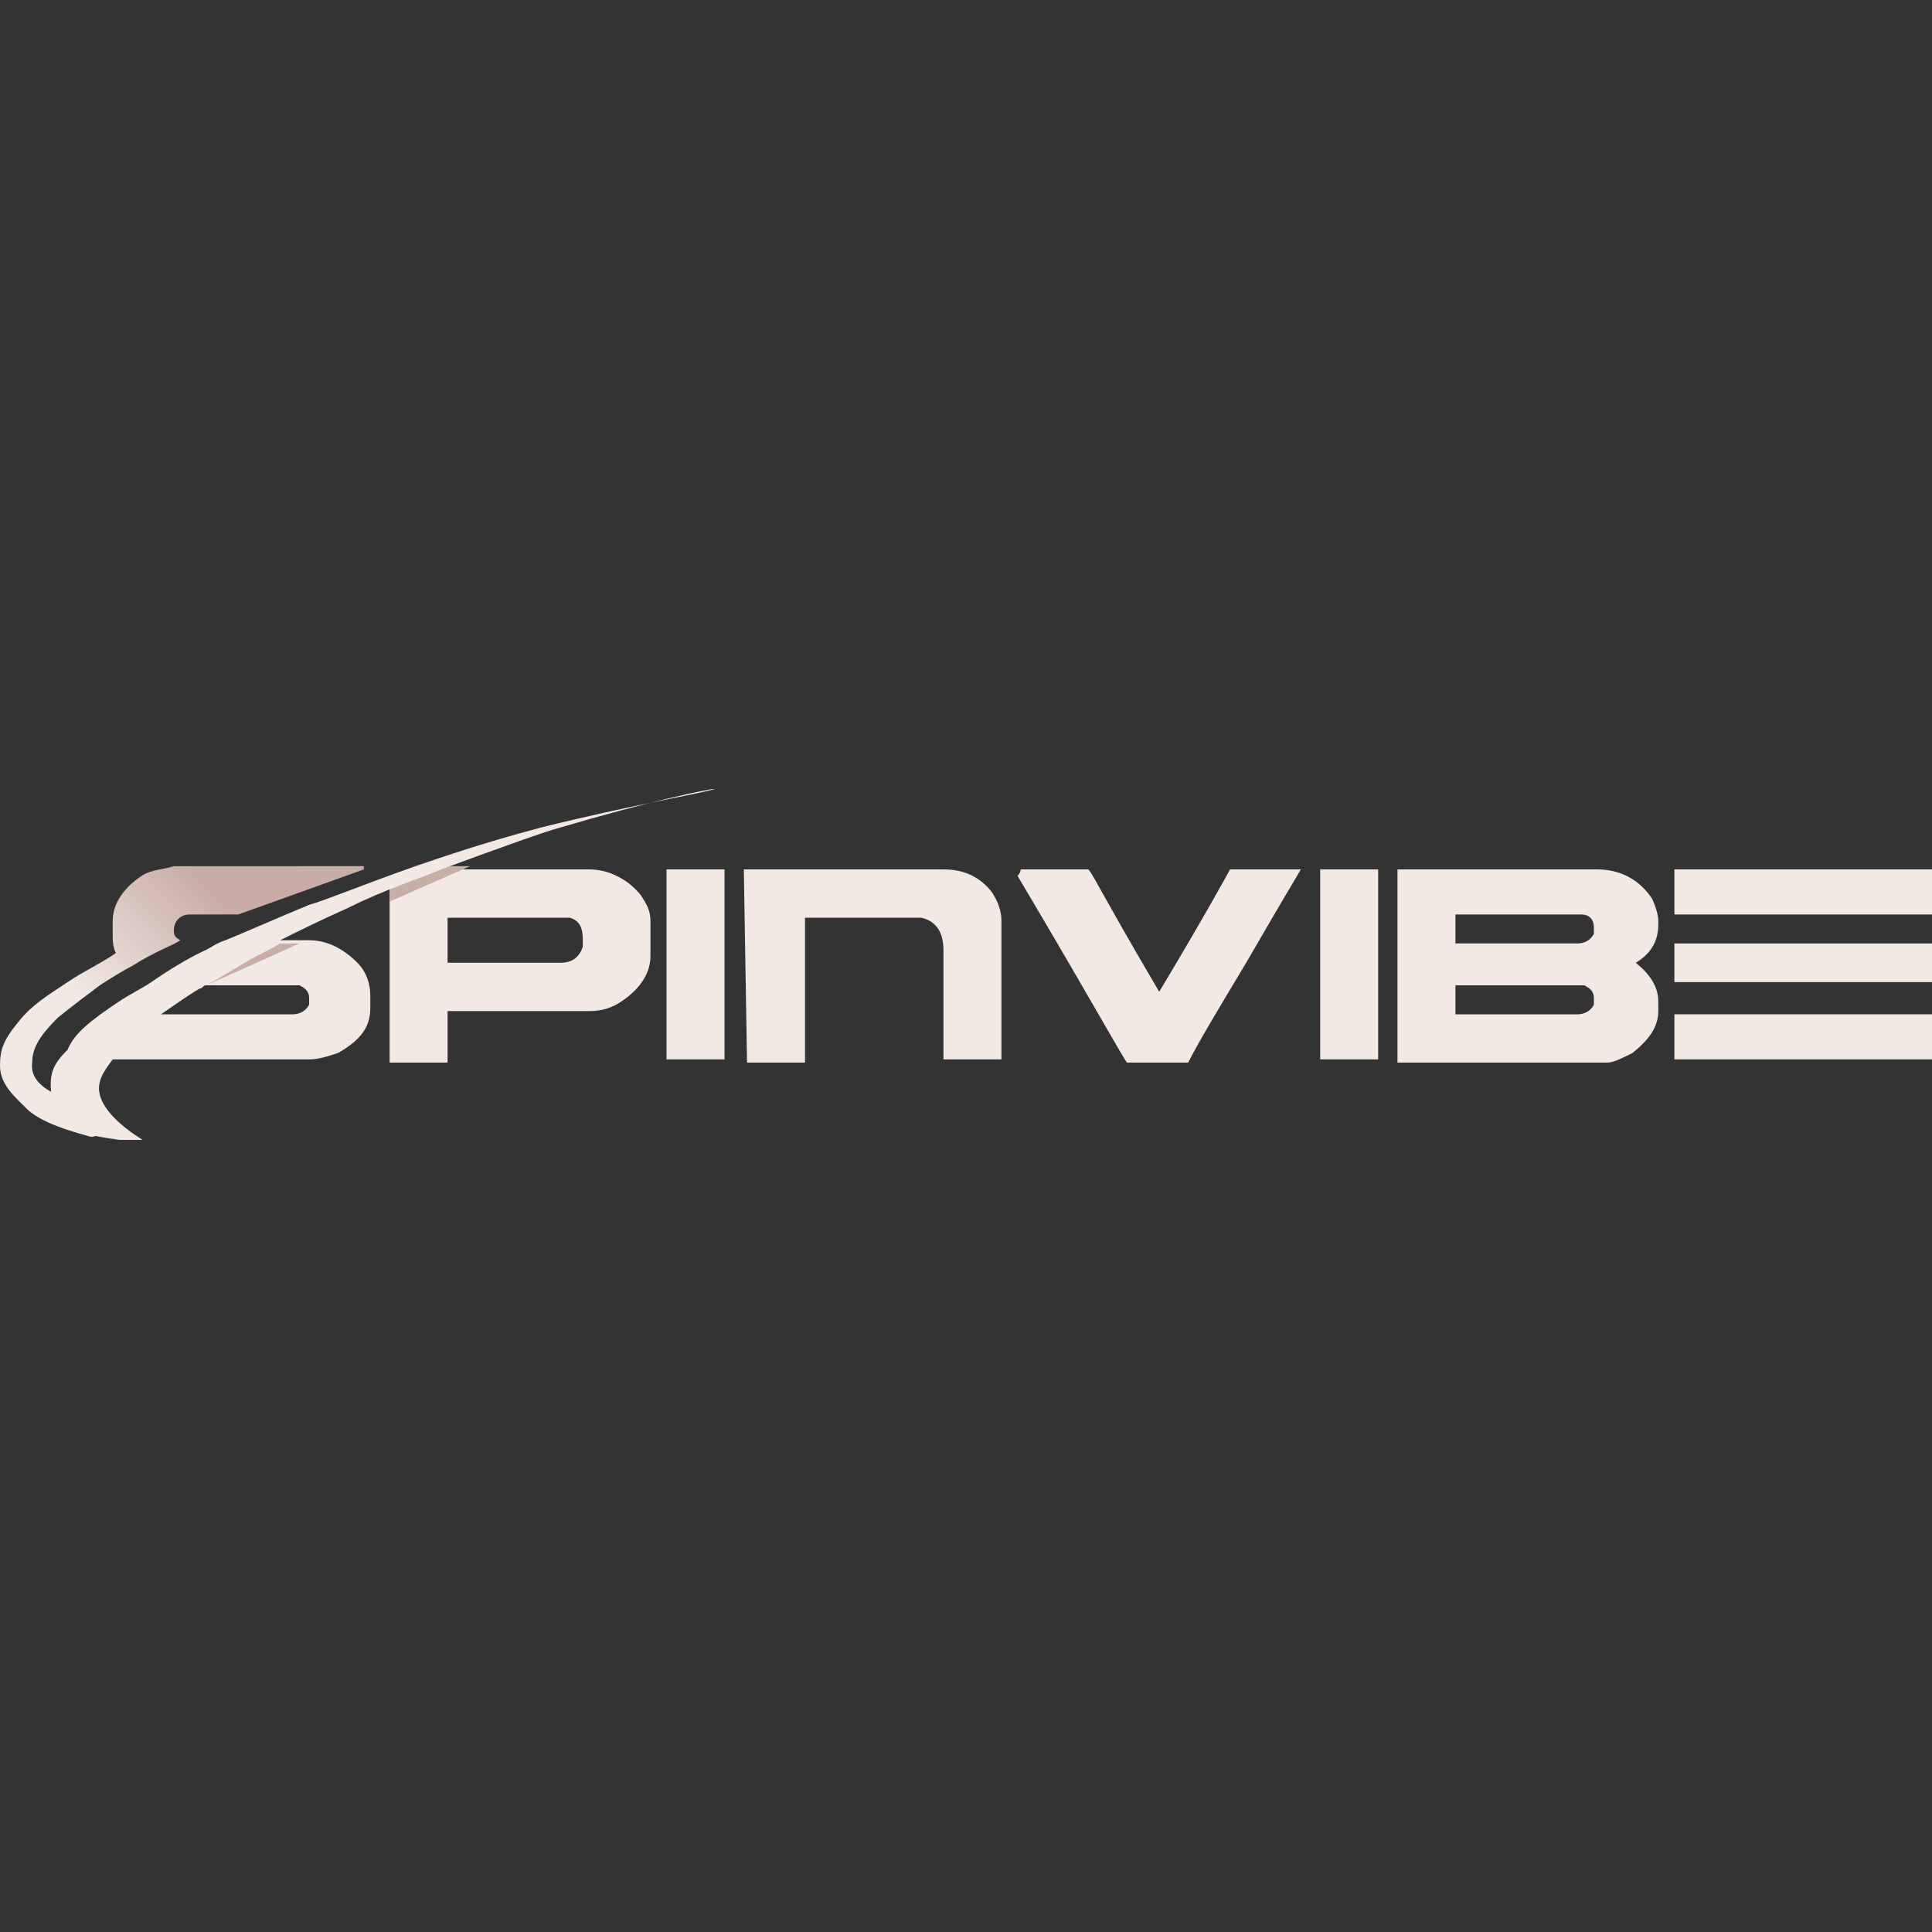 <?xml version="1.0" encoding="iso-8859-1"?>
<!-- Generator: Adobe Illustrator 27.0.0, SVG Export Plug-In . SVG Version: 6.00 Build 0)  -->
<!DOCTYPE svg PUBLIC "-//W3C//DTD SVG 1.1//EN" "http://www.w3.org/Graphics/SVG/1.1/DTD/svg11.dtd">
<svg version="1.1" id="Layer_1" xmlns:x="http://ns.adobe.com/Extensibility/1.0/" xmlns:i="http://ns.adobe.com/AdobeIllustrator/10.0/" xmlns:graph="http://ns.adobe.com/Graphs/1.0/"
	 xmlns="http://www.w3.org/2000/svg" xmlns:xlink="http://www.w3.org/1999/xlink" x="0px" y="0px" width="60px" height="60px"
	 viewBox="0 0 60 60" style="enable-background:new 0 0 60 60;" xml:space="preserve">
<rect x="0" y="0" width="60" height="60" fill="#333333" stroke="none"/>
<style type="text/css">
	.st0{clip-path:url(#SVGID_00000060748616615572200120000006394270003590715534_);}
	.st1{fill:#F2E9E4;}
	.st2{fill:#C9ADA7;}
	.st3{fill:url(#SVGID_00000039826419673337448160000016599798247437572482_);}
</style>
<g>
	<defs>
		<rect id="SVGID_1_" y="24.5" width="60" height="10.9"/>
	</defs>
	<clipPath id="SVGID_00000088132630791435826420000009125322789589721508_">
		<use xlink:href="#SVGID_1_"  style="overflow:visible;"/>
	</clipPath>
	<g style="clip-path:url(#SVGID_00000088132630791435826420000009125322789589721508_);">
		<path class="st1" d="M12.8,27h5.5c0.6,0,1.2,0.3,1.6,0.8c0.2,0.3,0.3,0.5,0.3,0.8v1.1c0,0.5-0.3,1-0.9,1.4c-0.3,0.2-0.6,0.3-1,0.3
			h-4.4v1.6c0,0,0,0,0,0h-1.8c0,0,0,0,0,0v-5.6L12.8,27L12.8,27z M13.9,28.4v1.5h3.5c0.4,0,0.6-0.2,0.7-0.5c0-0.1,0-0.2,0-0.2
			c0-0.4-0.1-0.6-0.4-0.7c-0.1,0-0.2,0-0.3,0H13.9z"/>
		<path class="st1" d="M20.7,27h1.8c0,0,0,0,0,0v5.9c0,0,0,0,0,0h-1.8c0,0,0,0,0,0L20.7,27C20.7,27,20.7,27,20.7,27z"/>
		<path class="st1" d="M23.1,27h6.2c0.6,0,1.1,0.2,1.5,0.7c0.2,0.3,0.3,0.6,0.3,0.9v4.3c0,0,0,0,0,0h-1.8c0,0,0,0,0,0v-3.4
			c0-0.5-0.2-0.9-0.7-1c-0.1,0-0.2,0-0.3,0h-3.3v4.5c0,0,0,0,0,0h-1.8c0,0,0,0,0,0L23.1,27C23.1,27,23.1,27,23.1,27z"/>
		<path class="st1" d="M31.7,27h2.1c0.1,0.1,0.3,0.5,0.7,1.2c0,0,0.5,0.9,1.5,2.6h0c1.5-2.5,2.2-3.8,2.2-3.8h2.2c0,0-0.6,1-1.7,2.9
			c-0.9,1.5-1.5,2.5-1.8,3.1h-1.9c-0.1-0.1-1.2-2.1-3.4-5.8C31.7,27.1,31.7,27,31.7,27L31.7,27z"/>
		<path class="st1" d="M41,27h1.8c0,0,0,0,0,0v5.9c0,0,0,0,0,0H41c0,0,0,0,0,0L41,27C41,27,41,27,41,27z"/>
		<path class="st1" d="M43.4,27h6.2c0.7,0,1.3,0.3,1.7,0.9c0.1,0.2,0.2,0.5,0.2,0.7v0.1c0,0.5-0.2,0.9-0.7,1.2
			c0.5,0.4,0.7,0.8,0.7,1.2v0.3c0,0.5-0.3,0.9-0.8,1.3c-0.4,0.2-0.6,0.3-0.8,0.3c0,0,0,0-0.1,0h-6.4c0,0,0,0,0,0L43.4,27
			C43.4,27,43.4,27,43.4,27z M45.2,28.4v0.9H49c0.2,0,0.4-0.1,0.5-0.3c0-0.1,0-0.1,0-0.2c0-0.2-0.1-0.4-0.4-0.4H45.2z M45.2,30.6
			v0.9H49c0.2,0,0.4-0.1,0.5-0.3c0-0.1,0-0.1,0-0.2c0-0.2-0.1-0.3-0.3-0.4c-0.1,0-0.1,0-0.2,0H45.2z"/>
		<path class="st1" d="M52,27h8c0,0,0,0,0,0v1.4c0,0,0,0,0,0h-8c0,0,0,0,0,0L52,27C52,27,52,27,52,27z M52,29.3h8c0,0,0,0,0,0v1.2
			c0,0,0,0,0,0h-8c0,0,0,0,0,0L52,29.3C52,29.3,52,29.3,52,29.3z M52,31.5h8c0,0,0,0,0,0v1.4c0,0,0,0,0,0h-8c0,0,0,0,0,0L52,31.5
			C52,31.5,52,31.5,52,31.5z"/>
		<path class="st2" d="M12.1,27.6l1.7-0.7h0.8L12.1,28L12.1,27.6z"/>
		
			<linearGradient id="SVGID_00000147935817598407351500000015273184577256176789_" gradientUnits="userSpaceOnUse" x1="0.62" y1="27.765" x2="9.593" y2="36.721" gradientTransform="matrix(1 0 0 -1 0 62)">
			<stop  offset="0.29" style="stop-color:#F2E9E4"/>
			<stop  offset="0.7" style="stop-color:#C9ADA7"/>
		</linearGradient>
		<path style="fill:url(#SVGID_00000147935817598407351500000015273184577256176789_);" d="M11.3,27l-3.9,1.4H5.9
			c-0.3,0-0.5,0.2-0.5,0.5c0,0.1,0,0.2,0.2,0.3c-0.3,0.2-0.7,0.3-1.5,0.8c-0.2,0.1-0.7,0.4-1,0.6c-0.4,0.3-0.8,0.6-1.3,1
			c-0.5,0.5-0.8,0.9-0.8,1.4c-0.1,0.7,0.8,1,0.8,1c0.4-0.3,1.7,1.4,1,1.3c-0.7-0.2-1.4-0.4-1.9-0.8C0.5,34.1,0,33.7,0,33.1
			c0-0.5,0.1-0.8,0.6-1.4c0.4-0.5,0.9-0.8,1.5-1.2c0.6-0.4,0.9-0.5,1.5-0.9c-0.1-0.2-0.1-0.4-0.1-0.6v-0.4c0-0.5,0.3-1,0.9-1.4
			c0.3-0.2,0.7-0.2,1-0.3H11.3z"/>
		<path class="st1" d="M16.8,25.7c-1.9,0.5-3.3,1-3.9,1.2c-1.7,0.6-2.9,1.1-3.3,1.2c-1.2,0.5-2.1,0.9-2.6,1.1
			c-0.3,0.1-0.4,0.2-0.6,0.3c0,0-0.7,0.3-1.7,1c-0.3,0.2-0.7,0.4-1,0.6c-0.9,0.6-1.4,1-1.6,1.5C1.7,33,1.5,33.3,1.6,34
			c0,0,0.3,1,1,1.2c0.8,0.2,2,0.3,2,0.3S3.3,34.8,3.1,34c-0.1-0.4,0.1-0.7,0.4-1.1h6.1c0.3,0,0.6-0.1,0.9-0.2c0.7-0.4,1-0.8,1-1.4
			v-0.4c0-0.3-0.1-0.7-0.4-1c-0.4-0.4-0.9-0.7-1.5-0.7H8.7c0.4-0.2,1.2-0.6,2.1-1c1.2-0.6,2.2-0.9,2.9-1.2c1.9-0.7,3.3-1.2,3.7-1.3
			c2.7-0.8,4.6-1.2,4.8-1.2C22,24.6,19.6,25,16.8,25.7z M9.1,30.6c0.1,0,0.2,0,0.2,0c0.2,0.1,0.3,0.2,0.3,0.4c0,0,0,0.1,0,0.2
			c-0.1,0.2-0.3,0.3-0.5,0.3H5c0.3-0.2,0.7-0.5,1.2-0.8c0.1,0,0.1-0.1,0.2-0.1H9.1z"/>
		<path class="st2" d="M6.4,30.6c0.2-0.1,0.7-0.4,1.2-0.7c0.5-0.3,0.6-0.3,1.1-0.6c0.1,0,0.3,0,0.6,0C8.4,29.7,8.2,29.8,6.4,30.6z"
			/>
	</g>
</g>
</svg>
